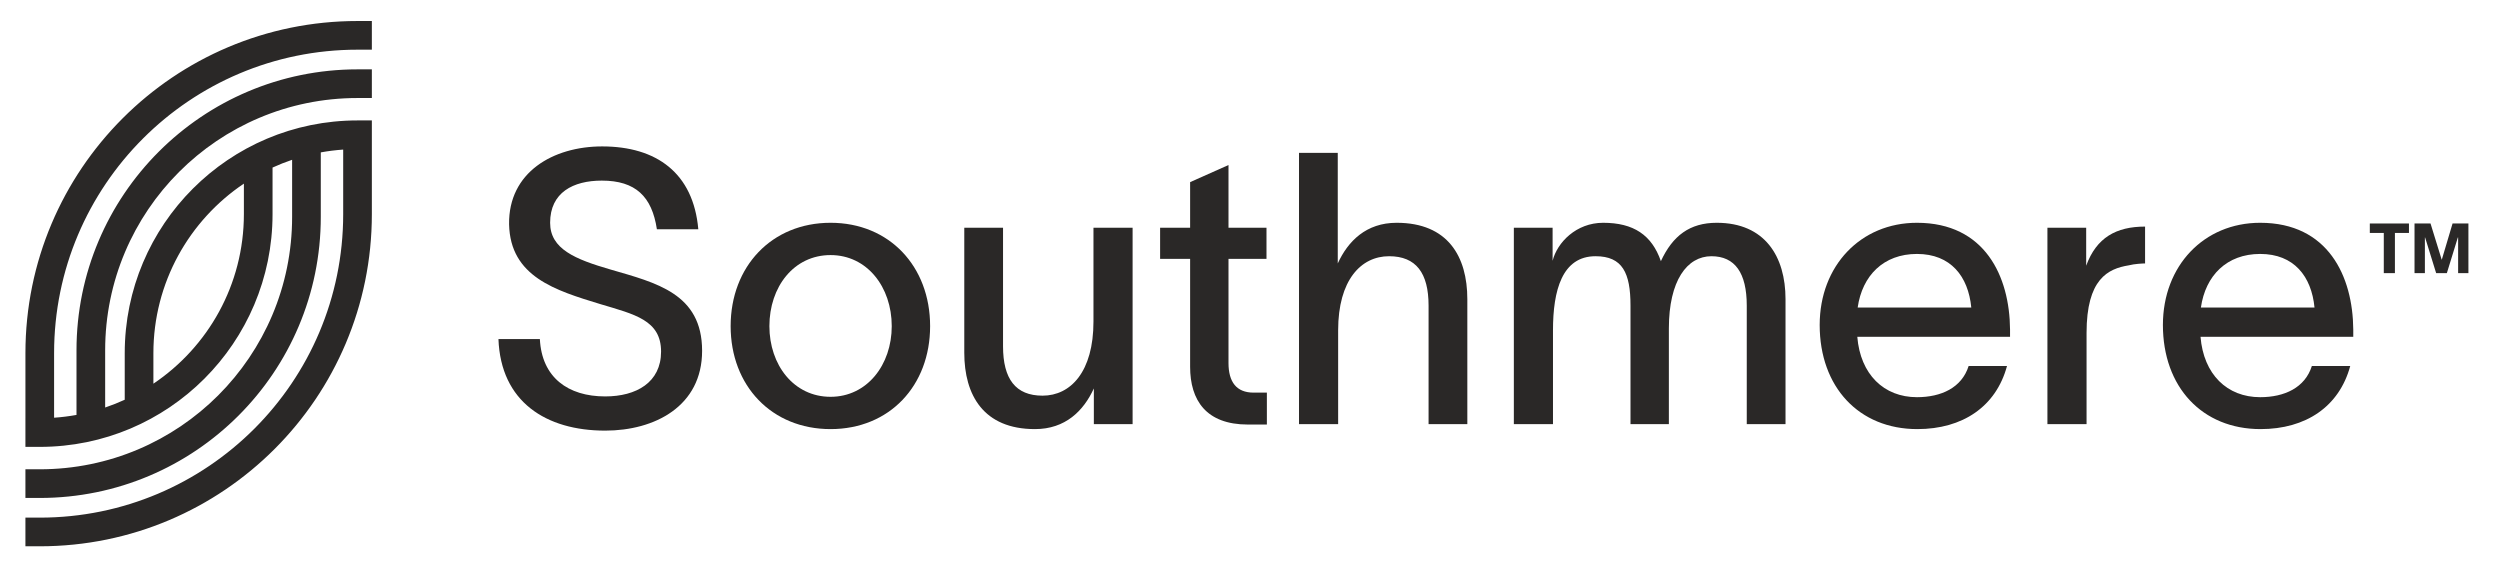 <svg width="782" height="179" viewBox="0 0 782 179" fill="none" xmlns="http://www.w3.org/2000/svg">
<path d="M116.317 15.54H111.834C59.415 15.54 16.92 58.035 16.92 110.454V130.663C19.294 130.498 21.633 130.204 23.928 129.787V109.6C23.928 61.051 63.286 21.695 111.834 21.694H116.317V30.66H111.834C68.238 30.66 32.894 66.003 32.894 109.6V127.471C34.985 126.764 37.028 125.95 39.015 125.039V110.487C39.015 70.271 71.618 37.669 111.834 37.669H116.317V46.635H116.316V67C116.316 124.371 69.806 170.881 12.435 170.881H7.952V161.914H12.435C64.855 161.914 107.349 119.419 107.349 67V46.791C104.975 46.956 102.637 47.25 100.341 47.667V67.855C100.341 116.403 60.984 155.761 12.435 155.761H7.952V146.794H12.435C56.032 146.794 91.374 111.451 91.374 67.855V49.983C89.284 50.69 87.241 51.503 85.253 52.414V66.967C85.253 107.183 52.653 139.785 12.437 139.786H7.952V130.819H7.954V110.454C7.954 53.083 54.463 6.573 111.834 6.573H116.317V15.54ZM76.288 57.437C59.217 68.898 47.982 88.381 47.982 110.487V120.017C65.052 108.555 76.287 89.073 76.288 66.967V57.437Z" fill="#2A2827"/>
<path d="M741.277 72.865V69.907H753.523V72.865H749.129V85.436H745.649V72.865H741.277Z" fill="#2A2827"/>
<path d="M755.263 85.436V69.907H760.266L763.767 81.239H763.789L767.16 69.907H772.12V85.436H768.901V74.278H768.814L765.377 85.436H762.027L758.569 74.278H758.504V85.436H755.263Z" fill="#2A2827"/>
<path d="M168.869 106.055C169.464 118.059 177.664 124.002 189.312 124.002C199.058 124.002 206.783 119.604 206.783 109.978C206.783 100.113 198.463 98.33 187.767 95.121C173.742 90.843 159.599 86.564 159.242 70.162C159.005 53.88 173.029 45.798 188.361 45.798C205.357 45.798 216.885 54.117 218.43 71.707H205.475C203.93 61.486 198.82 56.495 188.242 56.495C179.328 56.495 172.078 60.179 172.078 69.687C172.078 77.888 179.922 81.097 190.976 84.306C205.238 88.465 219.619 91.793 219.619 109.74C219.619 127.092 204.762 134.699 189.312 134.699C170.771 134.699 156.628 125.666 155.915 106.055H168.869Z" fill="#2A2827"/>
<path d="M259.802 134.223C241.38 134.223 228.544 120.674 228.544 102.014C228.544 83.355 241.38 69.687 259.802 69.687C278.224 69.687 290.941 83.355 290.941 102.014C290.941 120.674 278.224 134.223 259.802 134.223ZM240.667 102.014C240.667 114.137 248.273 124.121 259.802 124.121C271.211 124.121 278.937 114.137 278.937 102.014C278.937 89.773 271.211 79.789 259.802 79.789C248.273 79.789 240.667 89.773 240.667 102.014Z" fill="#2A2827"/>
<path d="M301.627 110.334V71.232H313.75V108.314C313.75 118.535 317.672 123.764 326.11 123.764C334.905 123.764 342.037 116.277 342.037 100.588V71.232H354.278V132.678H342.155V121.506C338.946 128.518 333.242 134.223 323.733 134.223C307.688 134.223 301.627 123.645 301.627 110.334Z" fill="#2A2827"/>
<path d="M384.274 113.543C384.274 119.486 386.77 122.813 392.118 122.813H396.278V132.797H390.336C377.262 132.797 372.27 125.19 372.27 114.732V80.978H362.881V71.232H372.27V56.97L384.274 51.622V71.232H396.159V80.978H384.274V113.543Z" fill="#2A2827"/>
<path d="M406.329 132.678V47.818H418.452V82.404C421.661 75.392 427.366 69.687 436.874 69.687C452.919 69.687 458.981 80.265 458.981 93.576V132.678H446.858V95.597C446.858 85.375 442.936 80.146 434.497 80.146C425.702 80.146 418.571 87.633 418.571 103.322V132.678H406.329Z" fill="#2A2827"/>
<path d="M473.531 132.678V71.232H485.654V81.572C487.081 75.867 493.023 69.687 501.462 69.687C510.97 69.687 516.674 73.49 519.527 81.691C523.211 73.728 528.56 69.687 536.998 69.687C552.092 69.687 558.51 80.265 558.51 93.576V132.678H546.387V95.597C546.387 85.375 542.703 80.146 535.334 80.146C527.728 80.146 522.023 87.752 522.023 102.728V132.678H510.019V95.597C510.019 85.375 507.523 80.146 499.084 80.146C488.626 80.146 485.773 90.843 485.773 103.322V132.678H473.531Z" fill="#2A2827"/>
<path d="M627.79 114.494C624.344 127.211 613.885 134.223 599.741 134.223C581.438 134.223 569.197 121.031 569.197 101.658C569.197 83.117 582.032 69.687 599.622 69.687C620.897 69.687 628.622 86.445 628.741 103.084V105.342H580.963C581.914 117.109 589.282 124.24 599.622 124.24C607.229 124.24 613.647 121.268 615.786 114.494H627.79ZM581.082 96.191H616.618C615.667 86.445 610.2 79.433 599.622 79.433C589.164 79.433 582.508 86.207 581.082 96.191Z" fill="#2A2827"/>
<path d="M652.557 71.232V83.117C655.766 74.322 661.946 70.876 670.979 70.876V82.404C670.384 82.404 667.651 82.523 665.868 82.998C659.331 84.068 652.676 87.277 652.676 104.154V132.678H640.434V71.232H652.557Z" fill="#2A2827"/>
<path d="M735.151 114.494C731.704 127.211 721.245 134.223 707.102 134.223C688.799 134.223 676.557 121.031 676.557 101.658C676.557 83.117 689.393 69.687 706.983 69.687C728.258 69.687 735.983 86.445 736.102 103.084V105.342H688.324C689.274 117.109 696.643 124.24 706.983 124.24C714.59 124.24 721.008 121.268 723.147 114.494H735.151ZM688.442 96.191H723.979C723.028 86.445 717.561 79.433 706.983 79.433C696.524 79.433 689.869 86.207 688.442 96.191Z" fill="#2A2827"/>
</svg>
